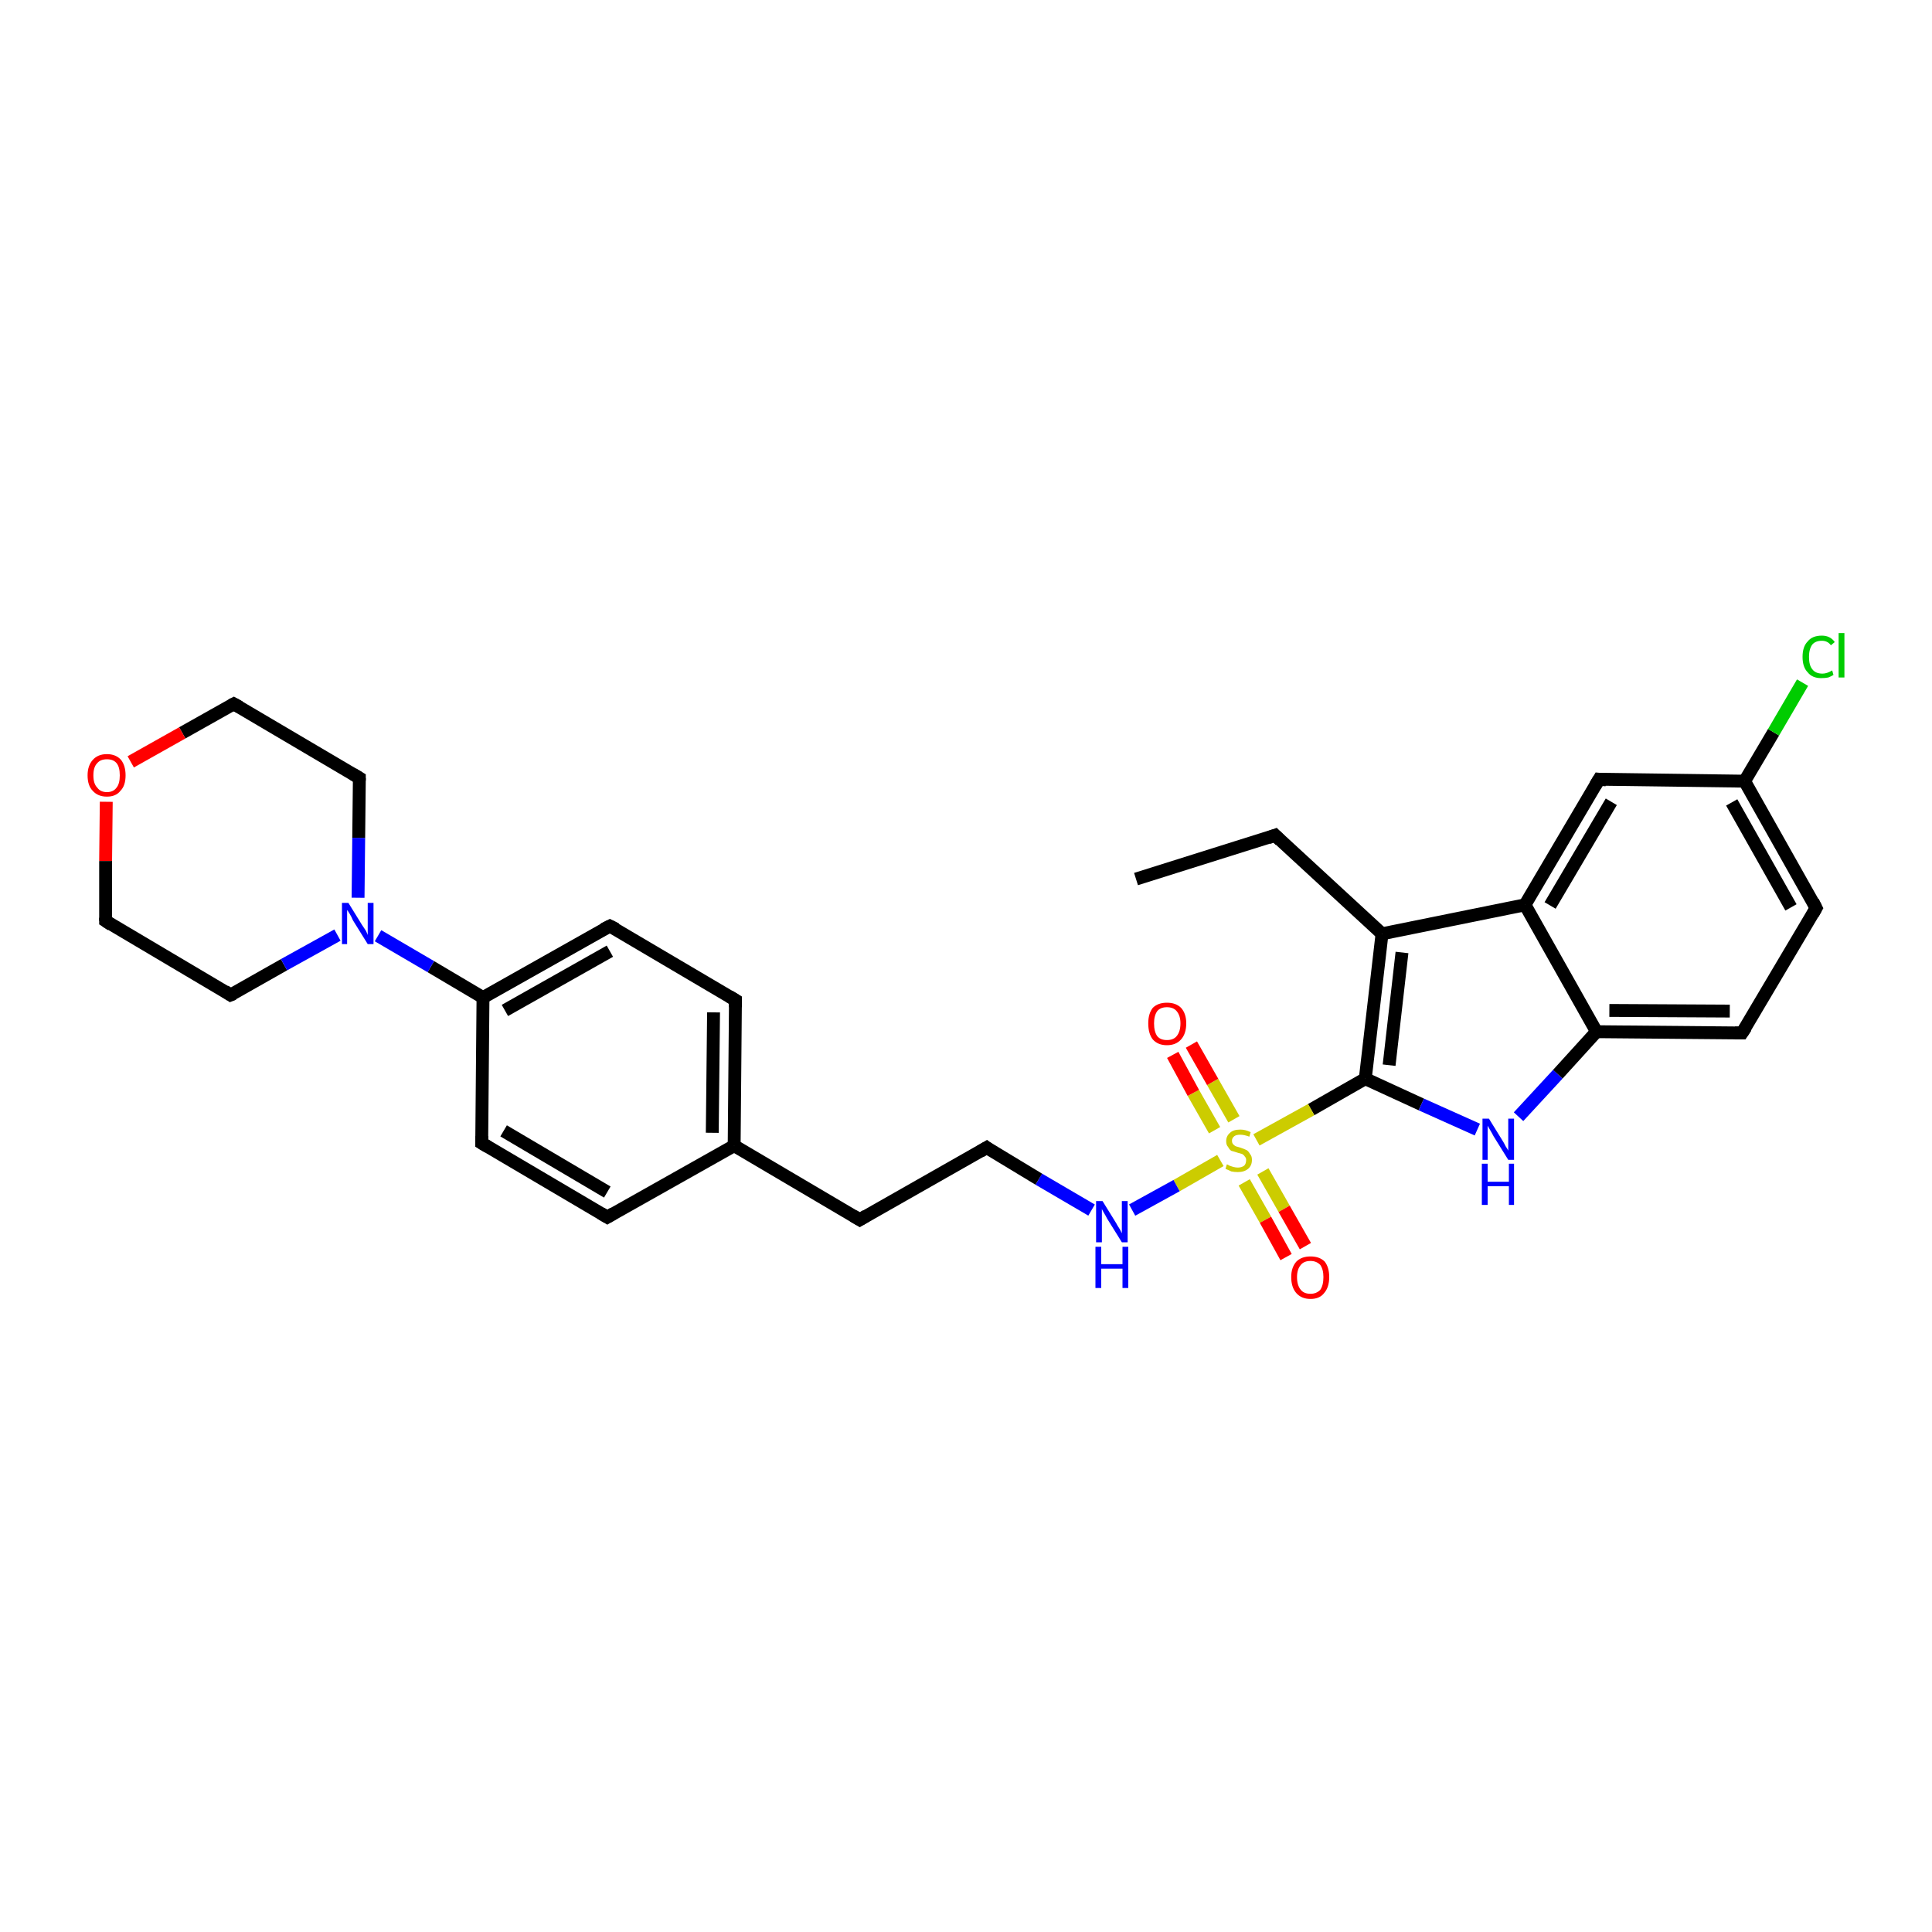 <?xml version='1.0' encoding='iso-8859-1'?>
<svg version='1.1' baseProfile='full'
              xmlns='http://www.w3.org/2000/svg'
                      xmlns:rdkit='http://www.rdkit.org/xml'
                      xmlns:xlink='http://www.w3.org/1999/xlink'
                  xml:space='preserve'
width='300px' height='300px' viewBox='0 0 300 300'>
<!-- END OF HEADER -->
<rect style='opacity:1.0;fill:#FFFFFF;stroke:none' width='300.0' height='300.0' x='0.0' y='0.0'> </rect>
<path class='bond-0 atom-0 atom-1' d='M 176.4,136.5 L 198.0,129.7' style='fill:none;fill-rule:evenodd;stroke:#000000;stroke-width:2.0px;stroke-linecap:butt;stroke-linejoin:miter;stroke-opacity:1' />
<path class='bond-1 atom-1 atom-2' d='M 198.0,129.7 L 214.6,145.0' style='fill:none;fill-rule:evenodd;stroke:#000000;stroke-width:2.0px;stroke-linecap:butt;stroke-linejoin:miter;stroke-opacity:1' />
<path class='bond-2 atom-2 atom-3' d='M 214.6,145.0 L 212.0,167.5' style='fill:none;fill-rule:evenodd;stroke:#000000;stroke-width:2.0px;stroke-linecap:butt;stroke-linejoin:miter;stroke-opacity:1' />
<path class='bond-2 atom-2 atom-3' d='M 217.7,147.9 L 215.7,165.4' style='fill:none;fill-rule:evenodd;stroke:#000000;stroke-width:2.0px;stroke-linecap:butt;stroke-linejoin:miter;stroke-opacity:1' />
<path class='bond-3 atom-3 atom-4' d='M 212.0,167.5 L 220.7,171.5' style='fill:none;fill-rule:evenodd;stroke:#000000;stroke-width:2.0px;stroke-linecap:butt;stroke-linejoin:miter;stroke-opacity:1' />
<path class='bond-3 atom-3 atom-4' d='M 220.7,171.5 L 229.4,175.4' style='fill:none;fill-rule:evenodd;stroke:#0000FF;stroke-width:2.0px;stroke-linecap:butt;stroke-linejoin:miter;stroke-opacity:1' />
<path class='bond-4 atom-4 atom-5' d='M 235.8,173.4 L 241.9,166.8' style='fill:none;fill-rule:evenodd;stroke:#0000FF;stroke-width:2.0px;stroke-linecap:butt;stroke-linejoin:miter;stroke-opacity:1' />
<path class='bond-4 atom-4 atom-5' d='M 241.9,166.8 L 247.9,160.2' style='fill:none;fill-rule:evenodd;stroke:#000000;stroke-width:2.0px;stroke-linecap:butt;stroke-linejoin:miter;stroke-opacity:1' />
<path class='bond-5 atom-5 atom-6' d='M 247.9,160.2 L 270.5,160.4' style='fill:none;fill-rule:evenodd;stroke:#000000;stroke-width:2.0px;stroke-linecap:butt;stroke-linejoin:miter;stroke-opacity:1' />
<path class='bond-5 atom-5 atom-6' d='M 249.9,156.9 L 268.6,157.0' style='fill:none;fill-rule:evenodd;stroke:#000000;stroke-width:2.0px;stroke-linecap:butt;stroke-linejoin:miter;stroke-opacity:1' />
<path class='bond-6 atom-6 atom-7' d='M 270.5,160.4 L 282.0,141.0' style='fill:none;fill-rule:evenodd;stroke:#000000;stroke-width:2.0px;stroke-linecap:butt;stroke-linejoin:miter;stroke-opacity:1' />
<path class='bond-7 atom-7 atom-8' d='M 282.0,141.0 L 270.9,121.3' style='fill:none;fill-rule:evenodd;stroke:#000000;stroke-width:2.0px;stroke-linecap:butt;stroke-linejoin:miter;stroke-opacity:1' />
<path class='bond-7 atom-7 atom-8' d='M 278.1,140.9 L 268.9,124.6' style='fill:none;fill-rule:evenodd;stroke:#000000;stroke-width:2.0px;stroke-linecap:butt;stroke-linejoin:miter;stroke-opacity:1' />
<path class='bond-8 atom-8 atom-9' d='M 270.9,121.3 L 275.4,113.7' style='fill:none;fill-rule:evenodd;stroke:#000000;stroke-width:2.0px;stroke-linecap:butt;stroke-linejoin:miter;stroke-opacity:1' />
<path class='bond-8 atom-8 atom-9' d='M 275.4,113.7 L 279.9,106.0' style='fill:none;fill-rule:evenodd;stroke:#00CC00;stroke-width:2.0px;stroke-linecap:butt;stroke-linejoin:miter;stroke-opacity:1' />
<path class='bond-9 atom-8 atom-10' d='M 270.9,121.3 L 248.3,121.0' style='fill:none;fill-rule:evenodd;stroke:#000000;stroke-width:2.0px;stroke-linecap:butt;stroke-linejoin:miter;stroke-opacity:1' />
<path class='bond-10 atom-10 atom-11' d='M 248.3,121.0 L 236.8,140.5' style='fill:none;fill-rule:evenodd;stroke:#000000;stroke-width:2.0px;stroke-linecap:butt;stroke-linejoin:miter;stroke-opacity:1' />
<path class='bond-10 atom-10 atom-11' d='M 250.2,124.5 L 240.7,140.6' style='fill:none;fill-rule:evenodd;stroke:#000000;stroke-width:2.0px;stroke-linecap:butt;stroke-linejoin:miter;stroke-opacity:1' />
<path class='bond-11 atom-3 atom-12' d='M 212.0,167.5 L 203.6,172.3' style='fill:none;fill-rule:evenodd;stroke:#000000;stroke-width:2.0px;stroke-linecap:butt;stroke-linejoin:miter;stroke-opacity:1' />
<path class='bond-11 atom-3 atom-12' d='M 203.6,172.3 L 195.1,177.0' style='fill:none;fill-rule:evenodd;stroke:#CCCC00;stroke-width:2.0px;stroke-linecap:butt;stroke-linejoin:miter;stroke-opacity:1' />
<path class='bond-12 atom-12 atom-13' d='M 193.2,183.6 L 196.5,189.4' style='fill:none;fill-rule:evenodd;stroke:#CCCC00;stroke-width:2.0px;stroke-linecap:butt;stroke-linejoin:miter;stroke-opacity:1' />
<path class='bond-12 atom-12 atom-13' d='M 196.5,189.4 L 199.7,195.2' style='fill:none;fill-rule:evenodd;stroke:#FF0000;stroke-width:2.0px;stroke-linecap:butt;stroke-linejoin:miter;stroke-opacity:1' />
<path class='bond-12 atom-12 atom-13' d='M 196.1,181.9 L 199.4,187.7' style='fill:none;fill-rule:evenodd;stroke:#CCCC00;stroke-width:2.0px;stroke-linecap:butt;stroke-linejoin:miter;stroke-opacity:1' />
<path class='bond-12 atom-12 atom-13' d='M 199.4,187.7 L 202.7,193.5' style='fill:none;fill-rule:evenodd;stroke:#FF0000;stroke-width:2.0px;stroke-linecap:butt;stroke-linejoin:miter;stroke-opacity:1' />
<path class='bond-13 atom-12 atom-14' d='M 191.6,173.8 L 188.3,168.0' style='fill:none;fill-rule:evenodd;stroke:#CCCC00;stroke-width:2.0px;stroke-linecap:butt;stroke-linejoin:miter;stroke-opacity:1' />
<path class='bond-13 atom-12 atom-14' d='M 188.3,168.0 L 185.0,162.2' style='fill:none;fill-rule:evenodd;stroke:#FF0000;stroke-width:2.0px;stroke-linecap:butt;stroke-linejoin:miter;stroke-opacity:1' />
<path class='bond-13 atom-12 atom-14' d='M 188.6,175.5 L 185.3,169.7' style='fill:none;fill-rule:evenodd;stroke:#CCCC00;stroke-width:2.0px;stroke-linecap:butt;stroke-linejoin:miter;stroke-opacity:1' />
<path class='bond-13 atom-12 atom-14' d='M 185.3,169.7 L 182.1,163.8' style='fill:none;fill-rule:evenodd;stroke:#FF0000;stroke-width:2.0px;stroke-linecap:butt;stroke-linejoin:miter;stroke-opacity:1' />
<path class='bond-14 atom-12 atom-15' d='M 189.5,180.2 L 182.7,184.1' style='fill:none;fill-rule:evenodd;stroke:#CCCC00;stroke-width:2.0px;stroke-linecap:butt;stroke-linejoin:miter;stroke-opacity:1' />
<path class='bond-14 atom-12 atom-15' d='M 182.7,184.1 L 175.8,187.9' style='fill:none;fill-rule:evenodd;stroke:#0000FF;stroke-width:2.0px;stroke-linecap:butt;stroke-linejoin:miter;stroke-opacity:1' />
<path class='bond-15 atom-15 atom-16' d='M 169.5,187.9 L 161.3,183.1' style='fill:none;fill-rule:evenodd;stroke:#0000FF;stroke-width:2.0px;stroke-linecap:butt;stroke-linejoin:miter;stroke-opacity:1' />
<path class='bond-15 atom-15 atom-16' d='M 161.3,183.1 L 153.2,178.2' style='fill:none;fill-rule:evenodd;stroke:#000000;stroke-width:2.0px;stroke-linecap:butt;stroke-linejoin:miter;stroke-opacity:1' />
<path class='bond-16 atom-16 atom-17' d='M 153.2,178.2 L 133.5,189.4' style='fill:none;fill-rule:evenodd;stroke:#000000;stroke-width:2.0px;stroke-linecap:butt;stroke-linejoin:miter;stroke-opacity:1' />
<path class='bond-17 atom-17 atom-18' d='M 133.5,189.4 L 114.0,177.9' style='fill:none;fill-rule:evenodd;stroke:#000000;stroke-width:2.0px;stroke-linecap:butt;stroke-linejoin:miter;stroke-opacity:1' />
<path class='bond-18 atom-18 atom-19' d='M 114.0,177.9 L 114.2,155.3' style='fill:none;fill-rule:evenodd;stroke:#000000;stroke-width:2.0px;stroke-linecap:butt;stroke-linejoin:miter;stroke-opacity:1' />
<path class='bond-18 atom-18 atom-19' d='M 110.6,175.9 L 110.8,157.2' style='fill:none;fill-rule:evenodd;stroke:#000000;stroke-width:2.0px;stroke-linecap:butt;stroke-linejoin:miter;stroke-opacity:1' />
<path class='bond-19 atom-19 atom-20' d='M 114.2,155.3 L 94.7,143.8' style='fill:none;fill-rule:evenodd;stroke:#000000;stroke-width:2.0px;stroke-linecap:butt;stroke-linejoin:miter;stroke-opacity:1' />
<path class='bond-20 atom-20 atom-21' d='M 94.7,143.8 L 75.0,154.9' style='fill:none;fill-rule:evenodd;stroke:#000000;stroke-width:2.0px;stroke-linecap:butt;stroke-linejoin:miter;stroke-opacity:1' />
<path class='bond-20 atom-20 atom-21' d='M 94.7,147.7 L 78.4,156.9' style='fill:none;fill-rule:evenodd;stroke:#000000;stroke-width:2.0px;stroke-linecap:butt;stroke-linejoin:miter;stroke-opacity:1' />
<path class='bond-21 atom-21 atom-22' d='M 75.0,154.9 L 74.8,177.5' style='fill:none;fill-rule:evenodd;stroke:#000000;stroke-width:2.0px;stroke-linecap:butt;stroke-linejoin:miter;stroke-opacity:1' />
<path class='bond-22 atom-22 atom-23' d='M 74.8,177.5 L 94.3,189.0' style='fill:none;fill-rule:evenodd;stroke:#000000;stroke-width:2.0px;stroke-linecap:butt;stroke-linejoin:miter;stroke-opacity:1' />
<path class='bond-22 atom-22 atom-23' d='M 78.2,175.6 L 94.3,185.1' style='fill:none;fill-rule:evenodd;stroke:#000000;stroke-width:2.0px;stroke-linecap:butt;stroke-linejoin:miter;stroke-opacity:1' />
<path class='bond-23 atom-21 atom-24' d='M 75.0,154.9 L 66.9,150.1' style='fill:none;fill-rule:evenodd;stroke:#000000;stroke-width:2.0px;stroke-linecap:butt;stroke-linejoin:miter;stroke-opacity:1' />
<path class='bond-23 atom-21 atom-24' d='M 66.9,150.1 L 58.7,145.3' style='fill:none;fill-rule:evenodd;stroke:#0000FF;stroke-width:2.0px;stroke-linecap:butt;stroke-linejoin:miter;stroke-opacity:1' />
<path class='bond-24 atom-24 atom-25' d='M 55.6,139.4 L 55.7,130.1' style='fill:none;fill-rule:evenodd;stroke:#0000FF;stroke-width:2.0px;stroke-linecap:butt;stroke-linejoin:miter;stroke-opacity:1' />
<path class='bond-24 atom-24 atom-25' d='M 55.7,130.1 L 55.8,120.8' style='fill:none;fill-rule:evenodd;stroke:#000000;stroke-width:2.0px;stroke-linecap:butt;stroke-linejoin:miter;stroke-opacity:1' />
<path class='bond-25 atom-25 atom-26' d='M 55.8,120.8 L 36.3,109.3' style='fill:none;fill-rule:evenodd;stroke:#000000;stroke-width:2.0px;stroke-linecap:butt;stroke-linejoin:miter;stroke-opacity:1' />
<path class='bond-26 atom-26 atom-27' d='M 36.3,109.3 L 28.3,113.8' style='fill:none;fill-rule:evenodd;stroke:#000000;stroke-width:2.0px;stroke-linecap:butt;stroke-linejoin:miter;stroke-opacity:1' />
<path class='bond-26 atom-26 atom-27' d='M 28.3,113.8 L 20.3,118.3' style='fill:none;fill-rule:evenodd;stroke:#FF0000;stroke-width:2.0px;stroke-linecap:butt;stroke-linejoin:miter;stroke-opacity:1' />
<path class='bond-27 atom-27 atom-28' d='M 16.5,124.5 L 16.4,133.7' style='fill:none;fill-rule:evenodd;stroke:#FF0000;stroke-width:2.0px;stroke-linecap:butt;stroke-linejoin:miter;stroke-opacity:1' />
<path class='bond-27 atom-27 atom-28' d='M 16.4,133.7 L 16.4,143.0' style='fill:none;fill-rule:evenodd;stroke:#000000;stroke-width:2.0px;stroke-linecap:butt;stroke-linejoin:miter;stroke-opacity:1' />
<path class='bond-28 atom-28 atom-29' d='M 16.4,143.0 L 35.8,154.5' style='fill:none;fill-rule:evenodd;stroke:#000000;stroke-width:2.0px;stroke-linecap:butt;stroke-linejoin:miter;stroke-opacity:1' />
<path class='bond-29 atom-11 atom-2' d='M 236.8,140.5 L 214.6,145.0' style='fill:none;fill-rule:evenodd;stroke:#000000;stroke-width:2.0px;stroke-linecap:butt;stroke-linejoin:miter;stroke-opacity:1' />
<path class='bond-30 atom-23 atom-18' d='M 94.3,189.0 L 114.0,177.9' style='fill:none;fill-rule:evenodd;stroke:#000000;stroke-width:2.0px;stroke-linecap:butt;stroke-linejoin:miter;stroke-opacity:1' />
<path class='bond-31 atom-29 atom-24' d='M 35.8,154.5 L 44.1,149.8' style='fill:none;fill-rule:evenodd;stroke:#000000;stroke-width:2.0px;stroke-linecap:butt;stroke-linejoin:miter;stroke-opacity:1' />
<path class='bond-31 atom-29 atom-24' d='M 44.1,149.8 L 52.4,145.2' style='fill:none;fill-rule:evenodd;stroke:#0000FF;stroke-width:2.0px;stroke-linecap:butt;stroke-linejoin:miter;stroke-opacity:1' />
<path class='bond-32 atom-11 atom-5' d='M 236.8,140.5 L 247.9,160.2' style='fill:none;fill-rule:evenodd;stroke:#000000;stroke-width:2.0px;stroke-linecap:butt;stroke-linejoin:miter;stroke-opacity:1' />
<path d='M 196.9,130.1 L 198.0,129.7 L 198.8,130.5' style='fill:none;stroke:#000000;stroke-width:2.0px;stroke-linecap:butt;stroke-linejoin:miter;stroke-opacity:1;' />
<path d='M 269.4,160.4 L 270.5,160.4 L 271.1,159.5' style='fill:none;stroke:#000000;stroke-width:2.0px;stroke-linecap:butt;stroke-linejoin:miter;stroke-opacity:1;' />
<path d='M 281.5,141.9 L 282.0,141.0 L 281.5,140.0' style='fill:none;stroke:#000000;stroke-width:2.0px;stroke-linecap:butt;stroke-linejoin:miter;stroke-opacity:1;' />
<path d='M 249.4,121.1 L 248.3,121.0 L 247.7,122.0' style='fill:none;stroke:#000000;stroke-width:2.0px;stroke-linecap:butt;stroke-linejoin:miter;stroke-opacity:1;' />
<path d='M 153.6,178.5 L 153.2,178.2 L 152.2,178.8' style='fill:none;stroke:#000000;stroke-width:2.0px;stroke-linecap:butt;stroke-linejoin:miter;stroke-opacity:1;' />
<path d='M 134.5,188.8 L 133.5,189.4 L 132.5,188.8' style='fill:none;stroke:#000000;stroke-width:2.0px;stroke-linecap:butt;stroke-linejoin:miter;stroke-opacity:1;' />
<path d='M 114.2,156.4 L 114.2,155.3 L 113.2,154.7' style='fill:none;stroke:#000000;stroke-width:2.0px;stroke-linecap:butt;stroke-linejoin:miter;stroke-opacity:1;' />
<path d='M 95.7,144.3 L 94.7,143.8 L 93.7,144.3' style='fill:none;stroke:#000000;stroke-width:2.0px;stroke-linecap:butt;stroke-linejoin:miter;stroke-opacity:1;' />
<path d='M 74.8,176.4 L 74.8,177.5 L 75.8,178.1' style='fill:none;stroke:#000000;stroke-width:2.0px;stroke-linecap:butt;stroke-linejoin:miter;stroke-opacity:1;' />
<path d='M 93.3,188.4 L 94.3,189.0 L 95.3,188.4' style='fill:none;stroke:#000000;stroke-width:2.0px;stroke-linecap:butt;stroke-linejoin:miter;stroke-opacity:1;' />
<path d='M 55.8,121.2 L 55.8,120.8 L 54.8,120.2' style='fill:none;stroke:#000000;stroke-width:2.0px;stroke-linecap:butt;stroke-linejoin:miter;stroke-opacity:1;' />
<path d='M 37.2,109.8 L 36.3,109.3 L 35.9,109.5' style='fill:none;stroke:#000000;stroke-width:2.0px;stroke-linecap:butt;stroke-linejoin:miter;stroke-opacity:1;' />
<path d='M 16.4,142.5 L 16.4,143.0 L 17.3,143.6' style='fill:none;stroke:#000000;stroke-width:2.0px;stroke-linecap:butt;stroke-linejoin:miter;stroke-opacity:1;' />
<path d='M 34.9,153.9 L 35.8,154.5 L 36.3,154.3' style='fill:none;stroke:#000000;stroke-width:2.0px;stroke-linecap:butt;stroke-linejoin:miter;stroke-opacity:1;' />
<path class='atom-4' d='M 231.2 173.7
L 233.3 177.1
Q 233.5 177.4, 233.8 178.0
Q 234.2 178.6, 234.2 178.7
L 234.2 173.7
L 235.1 173.7
L 235.1 180.1
L 234.2 180.1
L 231.9 176.4
Q 231.7 176.0, 231.4 175.5
Q 231.1 175.0, 231.0 174.8
L 231.0 180.1
L 230.2 180.1
L 230.2 173.7
L 231.2 173.7
' fill='#0000FF'/>
<path class='atom-4' d='M 230.1 180.7
L 231.0 180.7
L 231.0 183.5
L 234.3 183.5
L 234.3 180.7
L 235.1 180.7
L 235.1 187.1
L 234.3 187.1
L 234.3 184.2
L 231.0 184.2
L 231.0 187.1
L 230.1 187.1
L 230.1 180.7
' fill='#0000FF'/>
<path class='atom-9' d='M 279.9 102.0
Q 279.9 100.4, 280.7 99.6
Q 281.4 98.7, 282.9 98.7
Q 284.2 98.7, 284.9 99.7
L 284.3 100.2
Q 283.8 99.5, 282.9 99.5
Q 281.9 99.5, 281.4 100.1
Q 280.9 100.8, 280.9 102.0
Q 280.9 103.3, 281.4 103.9
Q 281.9 104.6, 283.0 104.6
Q 283.7 104.6, 284.5 104.1
L 284.7 104.8
Q 284.4 105.0, 283.9 105.2
Q 283.4 105.3, 282.8 105.3
Q 281.4 105.3, 280.7 104.4
Q 279.9 103.6, 279.9 102.0
' fill='#00CC00'/>
<path class='atom-9' d='M 285.5 98.3
L 286.4 98.3
L 286.4 105.2
L 285.5 105.2
L 285.5 98.3
' fill='#00CC00'/>
<path class='atom-12' d='M 190.5 180.8
Q 190.6 180.8, 190.9 181.0
Q 191.2 181.1, 191.5 181.2
Q 191.9 181.3, 192.2 181.3
Q 192.8 181.3, 193.2 181.0
Q 193.5 180.7, 193.5 180.1
Q 193.5 179.8, 193.3 179.6
Q 193.2 179.4, 192.9 179.2
Q 192.6 179.1, 192.2 179.0
Q 191.6 178.8, 191.2 178.7
Q 190.9 178.5, 190.7 178.1
Q 190.4 177.8, 190.4 177.2
Q 190.4 176.4, 191.0 175.9
Q 191.5 175.4, 192.6 175.4
Q 193.4 175.4, 194.2 175.8
L 194.0 176.5
Q 193.2 176.2, 192.6 176.2
Q 192.0 176.2, 191.7 176.4
Q 191.3 176.7, 191.3 177.1
Q 191.3 177.5, 191.5 177.7
Q 191.7 177.9, 191.9 178.0
Q 192.2 178.1, 192.6 178.2
Q 193.2 178.4, 193.6 178.6
Q 193.9 178.8, 194.1 179.2
Q 194.4 179.5, 194.4 180.1
Q 194.4 181.0, 193.8 181.5
Q 193.2 182.0, 192.2 182.0
Q 191.7 182.0, 191.2 181.9
Q 190.8 181.7, 190.3 181.5
L 190.5 180.8
' fill='#CCCC00'/>
<path class='atom-13' d='M 200.5 198.3
Q 200.5 196.8, 201.3 195.9
Q 202.1 195.1, 203.5 195.1
Q 204.9 195.1, 205.7 195.9
Q 206.4 196.8, 206.4 198.3
Q 206.4 199.9, 205.6 200.8
Q 204.9 201.7, 203.5 201.7
Q 202.1 201.7, 201.3 200.8
Q 200.5 199.9, 200.5 198.3
M 203.5 200.9
Q 204.4 200.9, 205.0 200.3
Q 205.5 199.6, 205.5 198.3
Q 205.5 197.1, 205.0 196.4
Q 204.4 195.8, 203.5 195.8
Q 202.5 195.8, 202.0 196.4
Q 201.4 197.1, 201.4 198.3
Q 201.4 199.6, 202.0 200.3
Q 202.5 200.9, 203.5 200.9
' fill='#FF0000'/>
<path class='atom-14' d='M 178.3 158.9
Q 178.3 157.4, 179.0 156.5
Q 179.8 155.7, 181.2 155.7
Q 182.6 155.7, 183.4 156.5
Q 184.2 157.4, 184.2 158.9
Q 184.2 160.5, 183.4 161.4
Q 182.6 162.3, 181.2 162.3
Q 179.8 162.3, 179.0 161.4
Q 178.3 160.5, 178.3 158.9
M 181.2 161.5
Q 182.2 161.5, 182.7 160.9
Q 183.3 160.2, 183.3 158.9
Q 183.3 157.7, 182.7 157.0
Q 182.2 156.4, 181.2 156.4
Q 180.2 156.4, 179.7 157.0
Q 179.2 157.7, 179.2 158.9
Q 179.2 160.2, 179.7 160.9
Q 180.2 161.5, 181.2 161.5
' fill='#FF0000'/>
<path class='atom-15' d='M 171.2 186.5
L 173.3 189.9
Q 173.5 190.3, 173.9 190.9
Q 174.2 191.5, 174.2 191.5
L 174.2 186.5
L 175.1 186.5
L 175.1 192.9
L 174.2 192.9
L 171.9 189.2
Q 171.7 188.8, 171.4 188.3
Q 171.1 187.8, 171.1 187.7
L 171.1 192.9
L 170.2 192.9
L 170.2 186.5
L 171.2 186.5
' fill='#0000FF'/>
<path class='atom-15' d='M 170.1 193.6
L 171.0 193.6
L 171.0 196.3
L 174.3 196.3
L 174.3 193.6
L 175.2 193.6
L 175.2 200.0
L 174.3 200.0
L 174.3 197.0
L 171.0 197.0
L 171.0 200.0
L 170.1 200.0
L 170.1 193.6
' fill='#0000FF'/>
<path class='atom-24' d='M 54.1 140.2
L 56.2 143.6
Q 56.4 143.9, 56.8 144.5
Q 57.1 145.1, 57.1 145.2
L 57.1 140.2
L 58.0 140.2
L 58.0 146.6
L 57.1 146.6
L 54.8 142.9
Q 54.6 142.4, 54.3 141.9
Q 54.0 141.4, 53.9 141.3
L 53.9 146.6
L 53.1 146.6
L 53.1 140.2
L 54.1 140.2
' fill='#0000FF'/>
<path class='atom-27' d='M 13.6 120.4
Q 13.6 118.9, 14.4 118.0
Q 15.2 117.1, 16.6 117.1
Q 18.0 117.1, 18.8 118.0
Q 19.5 118.9, 19.5 120.4
Q 19.5 122.0, 18.7 122.8
Q 18.0 123.7, 16.6 123.7
Q 15.2 123.7, 14.4 122.8
Q 13.6 122.0, 13.6 120.4
M 16.6 123.0
Q 17.6 123.0, 18.1 122.3
Q 18.6 121.7, 18.6 120.4
Q 18.6 119.1, 18.1 118.5
Q 17.6 117.9, 16.6 117.9
Q 15.6 117.9, 15.1 118.5
Q 14.5 119.1, 14.5 120.4
Q 14.5 121.7, 15.1 122.3
Q 15.6 123.0, 16.6 123.0
' fill='#FF0000'/>
</svg>
